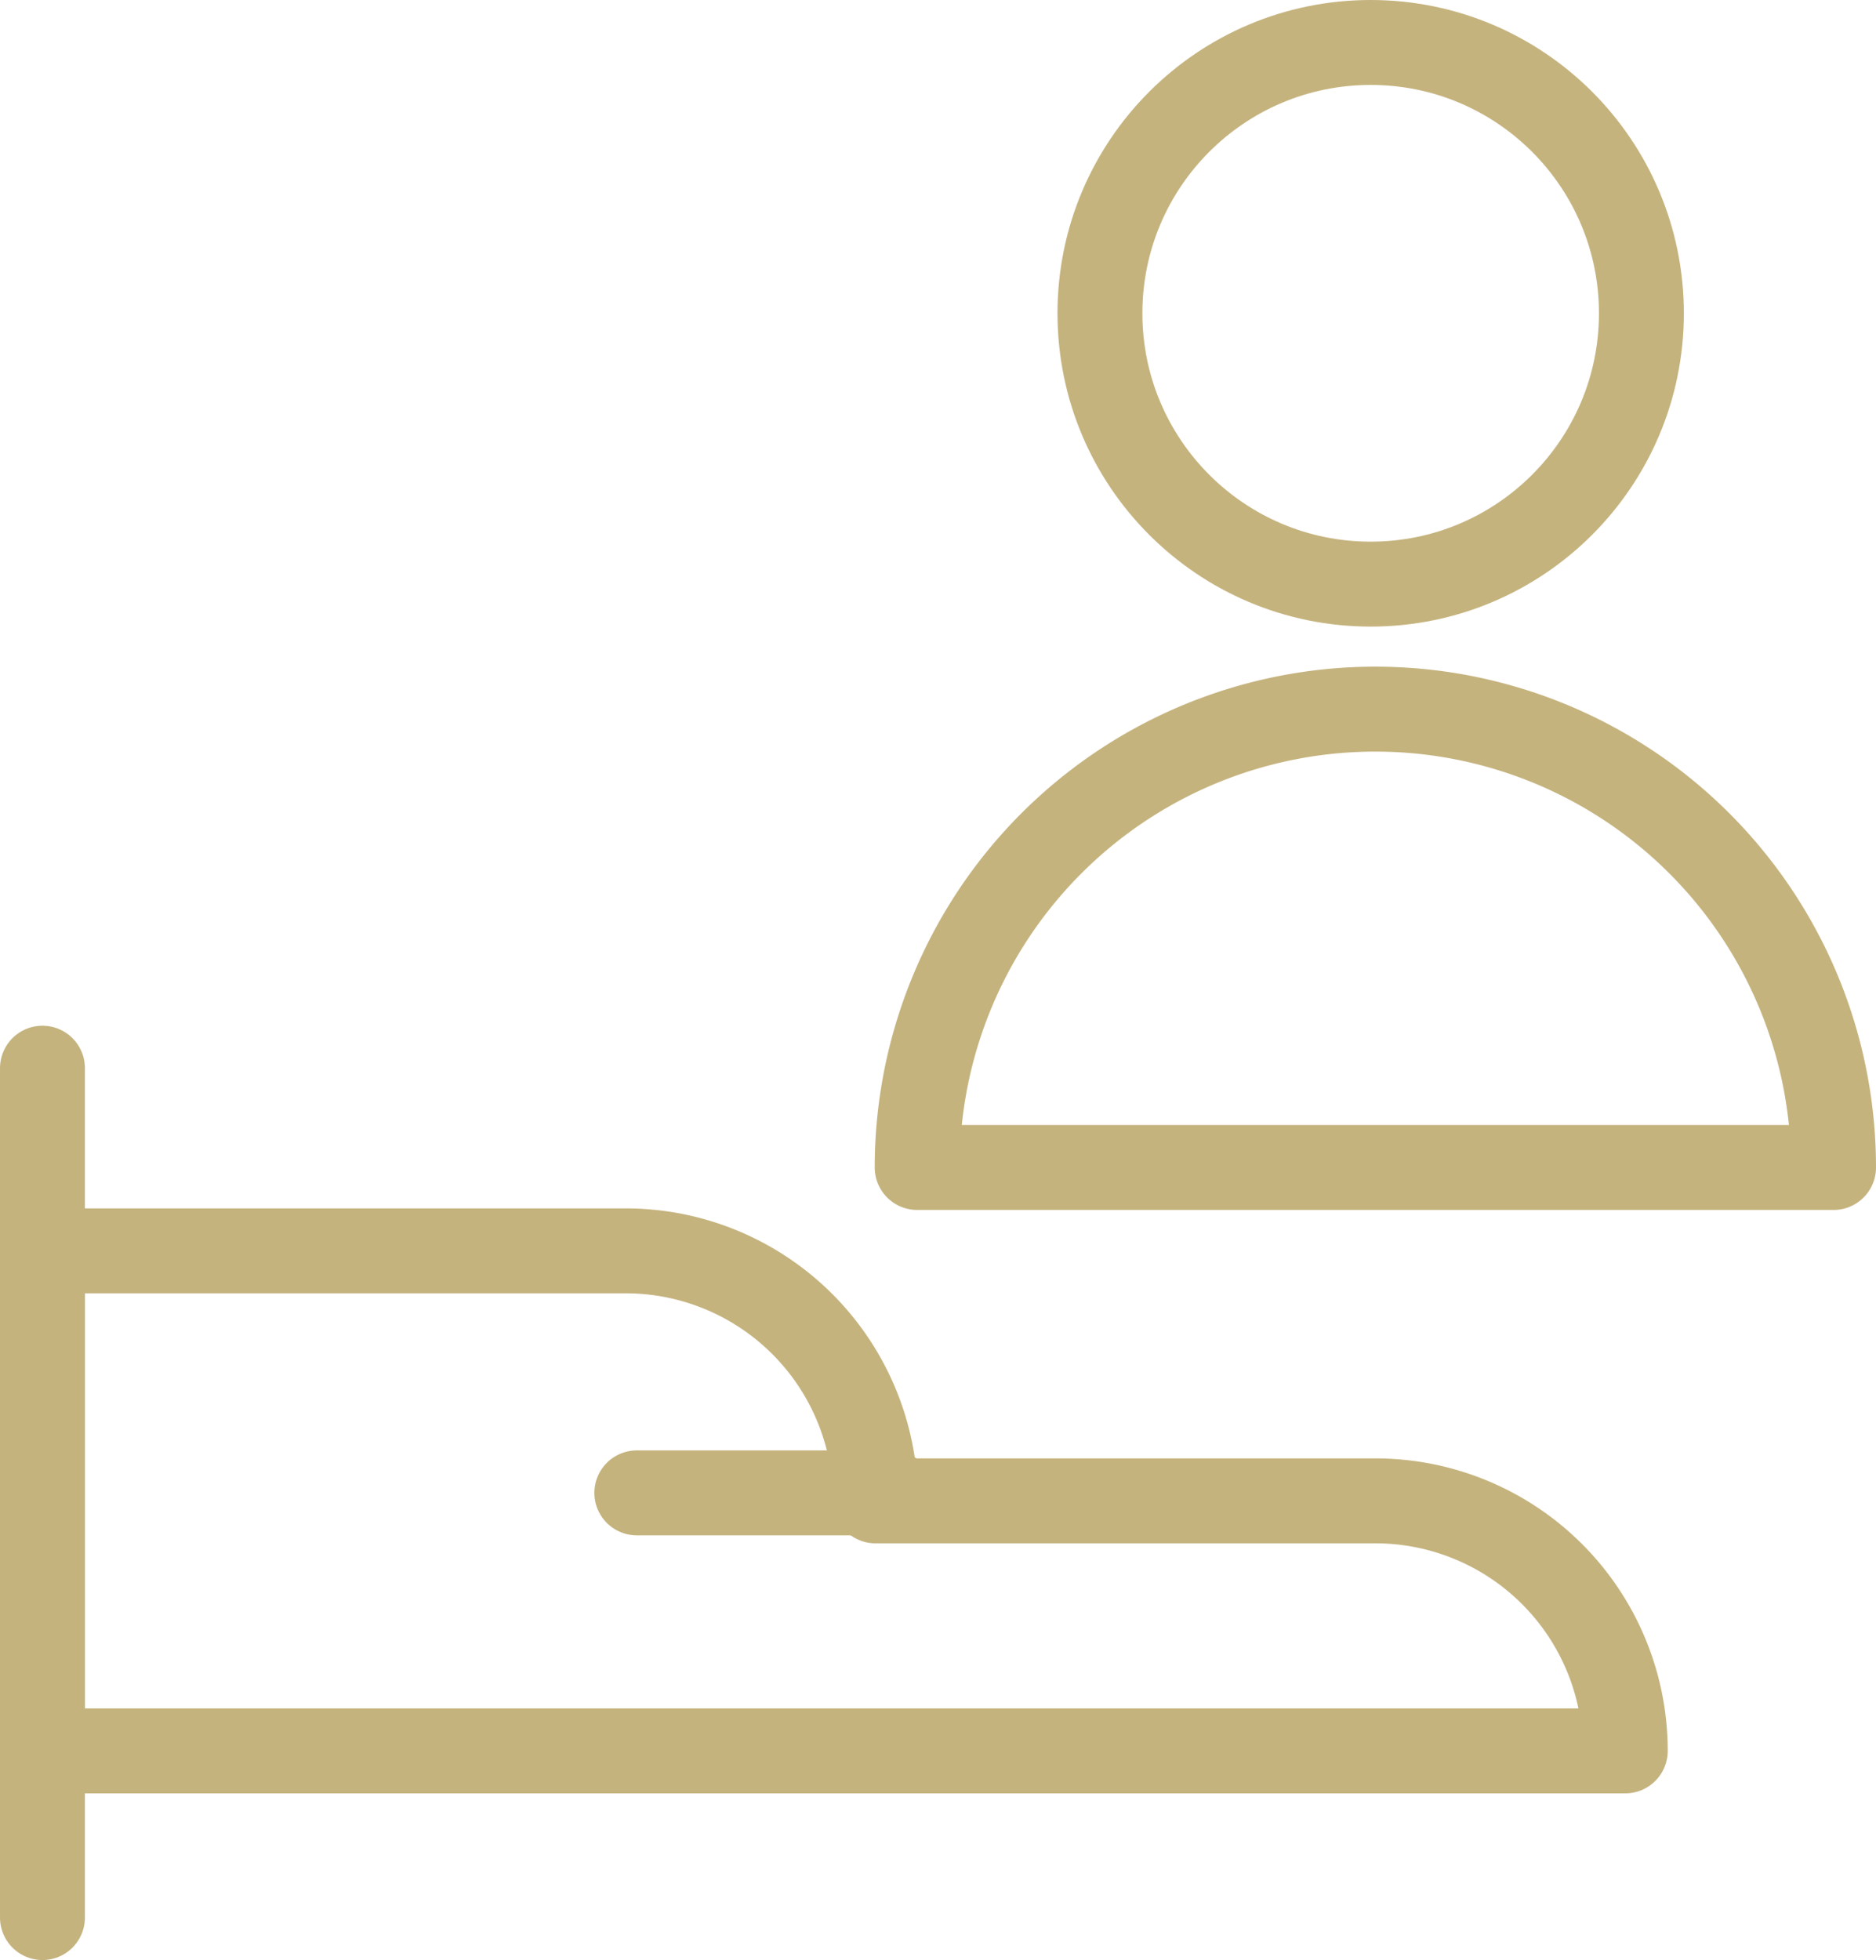 <svg xmlns="http://www.w3.org/2000/svg" width="44.189" height="46.152" viewBox="0 0 44.189 46.152">
  <g id="streamlinehq-human-resources-offer-employee-1-work-office-companies-48" transform="translate(-0.292 0.25)">
    <line id="Linie_130" data-name="Linie 130" y1="20" transform="translate(1.292 24.902)" fill="none" stroke="#c5b37e" stroke-linecap="round" stroke-linejoin="round" stroke-width="2"/>
    <path id="Pfad_160" data-name="Pfad 160" d="M1.292,15.25H15.028a5.887,5.887,0,0,1,5.887,5.887H32.688a5.887,5.887,0,0,1,5.887,5.887H1.292Z" transform="translate(0 13.953)" fill="none" stroke="#c5b37e" stroke-linecap="round" stroke-linejoin="round" stroke-width="2"/>
    <line id="Linie_131" data-name="Linie 131" x1="6" transform="translate(15.292 34.902)" fill="none" stroke="#c5b37e" stroke-linecap="round" stroke-linejoin="round" stroke-width="2"/>
    <path id="Pfad_161" data-name="Pfad 161" d="M33.377,19.542a10.792,10.792,0,0,0-21.585,0Z" transform="translate(10.104 7.698)" fill="none" stroke="#c5b37e" stroke-linecap="round" stroke-linejoin="round" stroke-width="2"/>
    <circle id="Ellipse_20" data-name="Ellipse 20" cx="6.377" cy="6.377" r="6.377" transform="translate(26.201 0.75)" fill="none" stroke="#c5b37e" stroke-linecap="round" stroke-linejoin="round" stroke-width="2"/>
  </g>
</svg>
